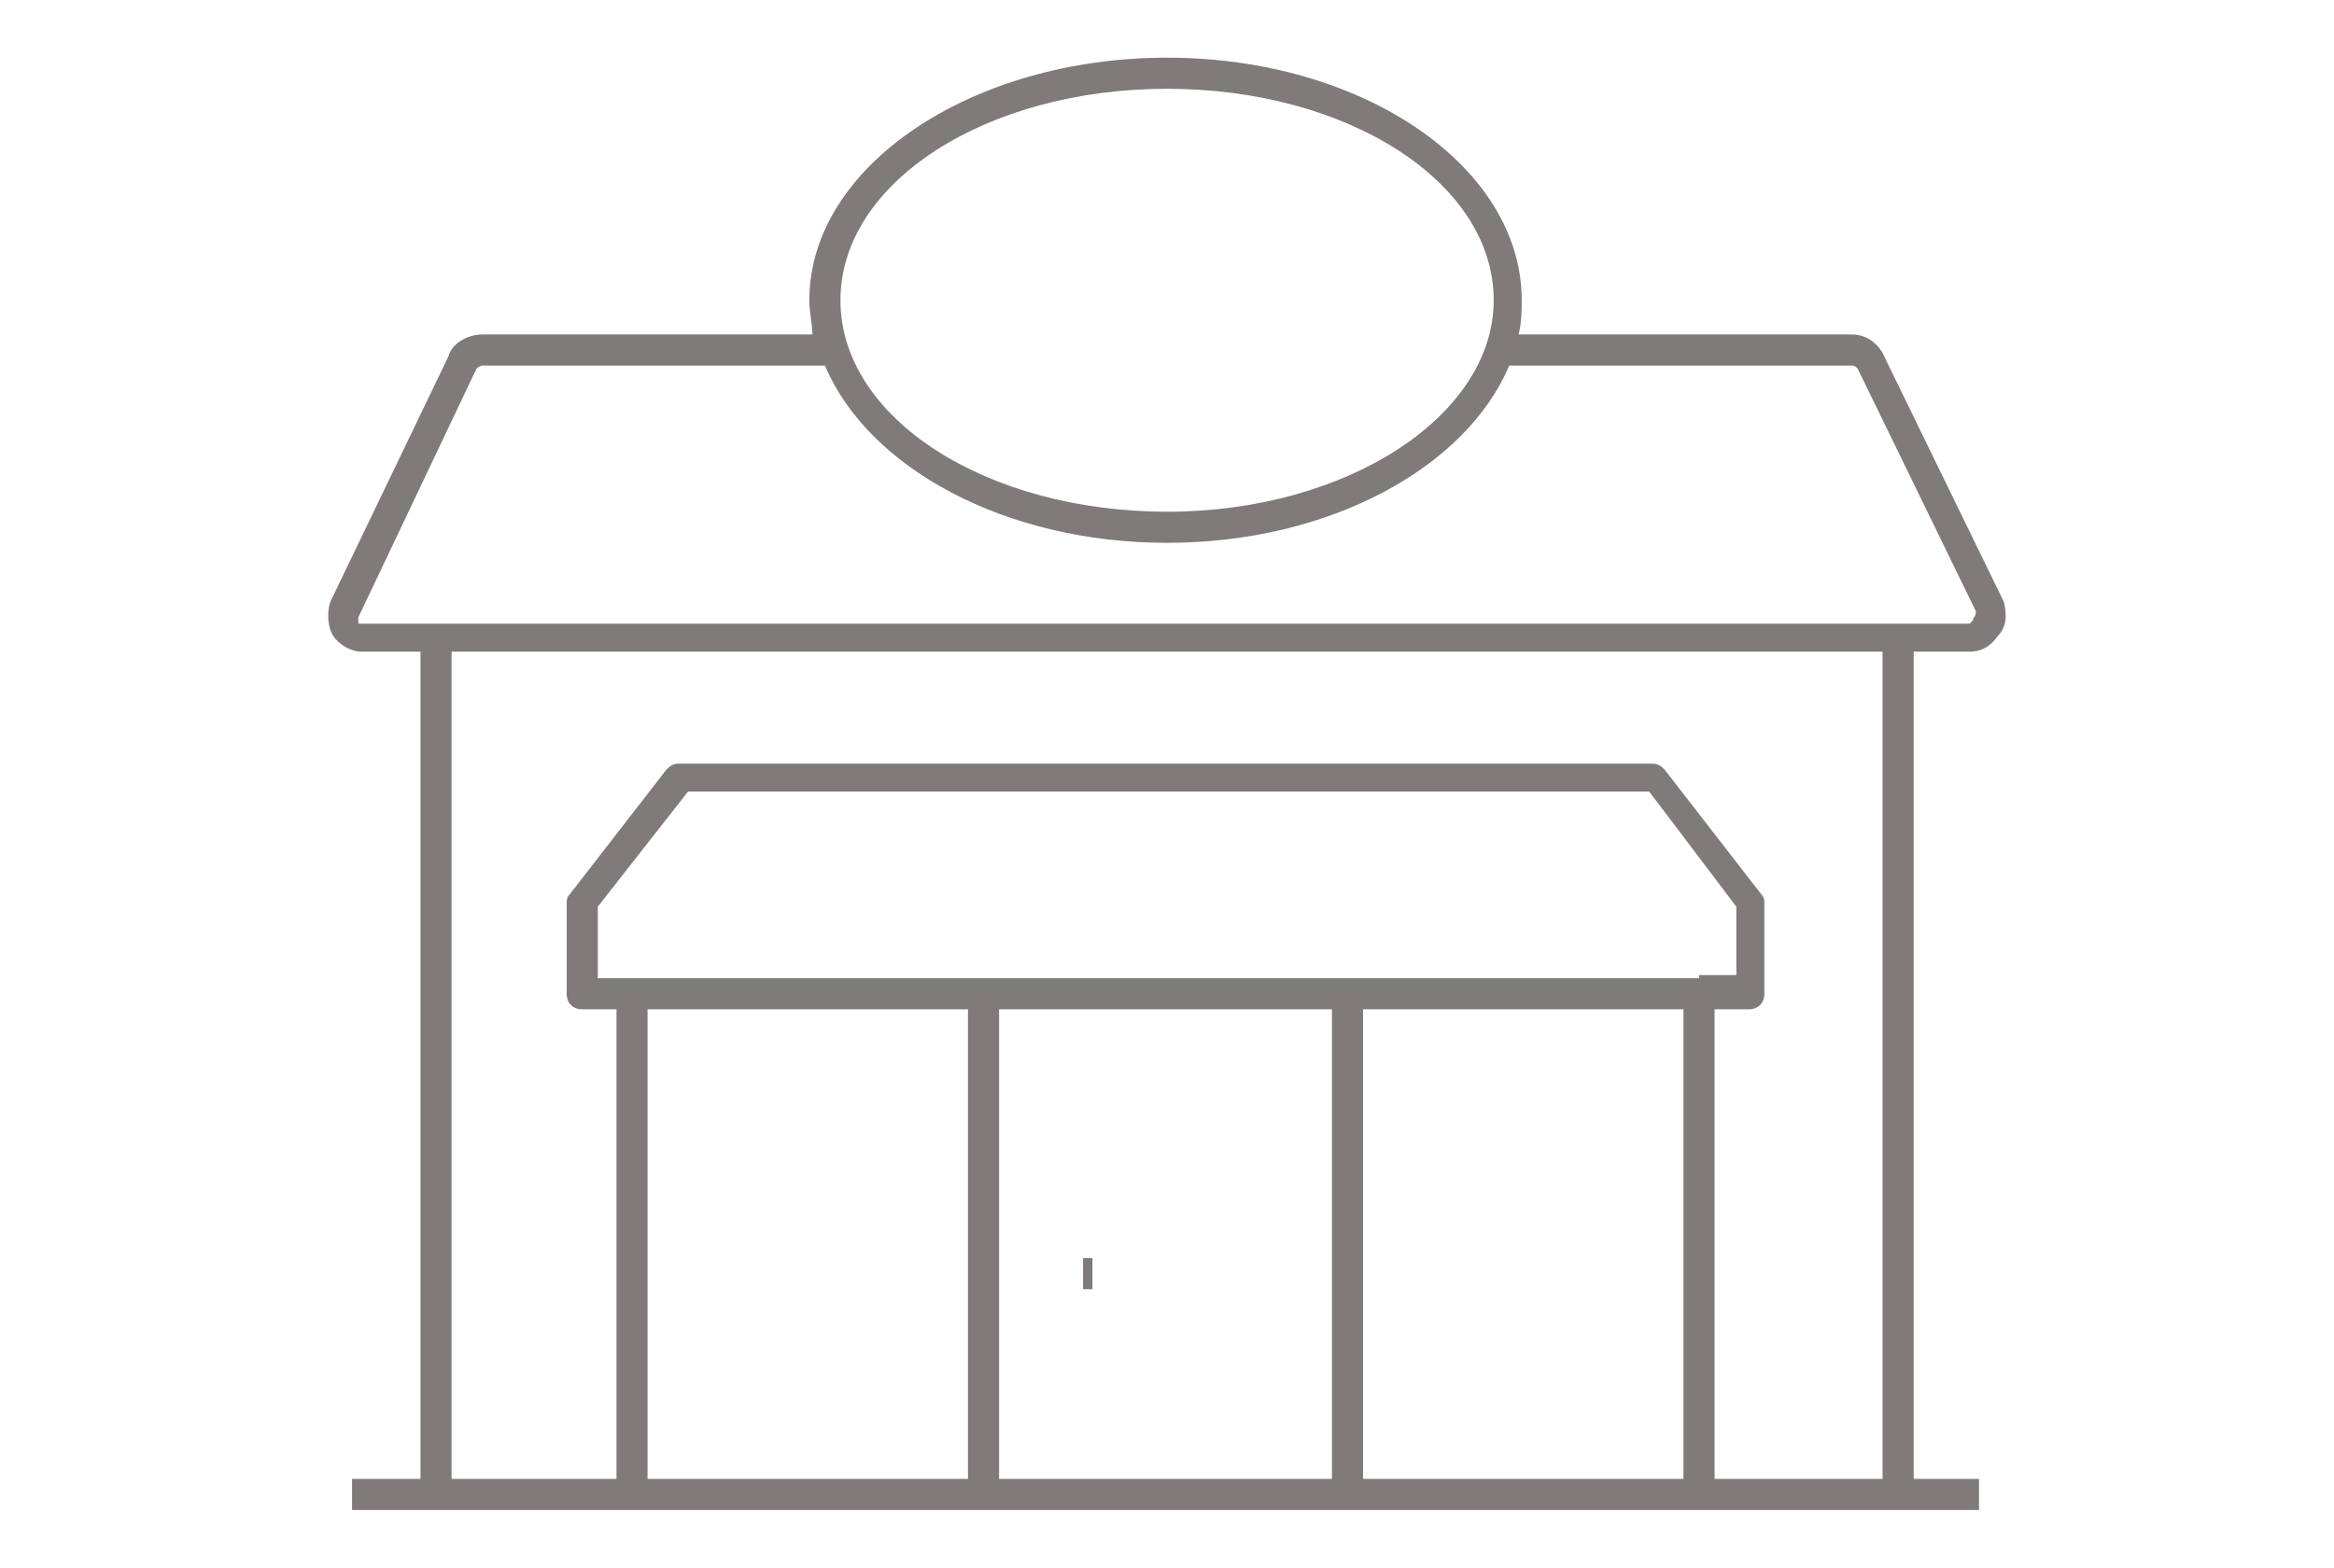 <?xml version="1.0" encoding="UTF-8" standalone="no"?>
<!DOCTYPE svg PUBLIC "-//W3C//DTD SVG 1.1//EN" "http://www.w3.org/Graphics/SVG/1.1/DTD/svg11.dtd">
<svg width="100%" height="100%" viewBox="0 0 64 43" version="1.1" xmlns="http://www.w3.org/2000/svg" xmlns:xlink="http://www.w3.org/1999/xlink" xml:space="preserve" xmlns:serif="http://www.serif.com/" style="fill-rule:evenodd;clip-rule:evenodd;stroke-linejoin:round;stroke-miterlimit:2;">
    <g transform="matrix(0.853,0,0,0.853,8.971,1.582)">
        <path d="M53.9,17.5L50.1,9.7C49.9,9.2 49.5,8.9 49,8.9L38.3,8.9C38.4,8.5 38.4,8.1 38.4,7.8C38.4,3.5 33.3,0 27,0C20.7,0 15.5,3.5 15.5,7.8C15.5,8.2 15.6,8.6 15.6,8.9L5,8.9C4.5,8.9 4,9.2 3.9,9.6L0.1,17.5C-0,17.8 -0,18.3 0.2,18.6C0.4,18.9 0.8,19.1 1.1,19.1L3,19.1L3,45.7L0.8,45.7L0.8,46.7L53.1,46.7L53.1,45.7L51,45.7L51,19.1L52.8,19.1C53.2,19.1 53.5,18.9 53.7,18.6C54,18.3 54,17.9 53.9,17.5ZM27,1C32.8,1 37.5,4 37.5,7.8C37.5,11.5 32.8,14.6 27,14.6C21.2,14.6 16.5,11.6 16.5,7.8C16.5,4 21.2,1 27,1ZM43.6,45.7L33.3,45.7L33.3,30.6L43.6,30.6L43.6,45.7ZM32.3,30.6L32.3,45.7L21.6,45.7L21.6,30.6L32.3,30.6ZM44.1,29.6L8.7,29.6L8.7,27.3L11.6,23.6L42.5,23.6L45.3,27.3L45.3,29.5L44.1,29.5L44.1,29.6ZM20.6,30.6L20.6,45.7L10.3,45.7L10.3,30.6L20.6,30.6ZM50,45.7L44.6,45.7L44.6,30.6L45.7,30.6C46,30.6 46.2,30.4 46.2,30.1L46.2,27.2C46.2,27.1 46.2,27 46.1,26.9L43,22.9C42.9,22.8 42.8,22.7 42.6,22.7L11.3,22.7C11.1,22.7 11,22.8 10.9,22.9L7.8,26.9C7.7,27 7.7,27.1 7.7,27.2L7.7,30.1C7.7,30.4 7.9,30.6 8.2,30.6L9.3,30.6L9.3,45.7L4,45.7L4,19.1L50,19.1L50,45.7ZM52.9,18.1L52.8,18.2L1.1,18.2C1,18.2 1,18.2 1,18.1C1,18 1,17.9 1,18L4.8,10C4.8,10 4.9,9.9 5,9.9L16,9.9C17.4,13.2 21.8,15.6 27,15.6C32.2,15.6 36.6,13.2 38,9.9L49,9.9C49.1,9.9 49.1,9.9 49.2,10L53,17.8C53,18 52.9,18 52.9,18.1Z" style="fill:rgb(127,123,122);fill-rule:nonzero;"/>
        <rect x="24.3" y="38.6" width="0.3" height="1" style="fill:rgb(127,123,122);fill-rule:nonzero;"/>
    </g>
</svg>
